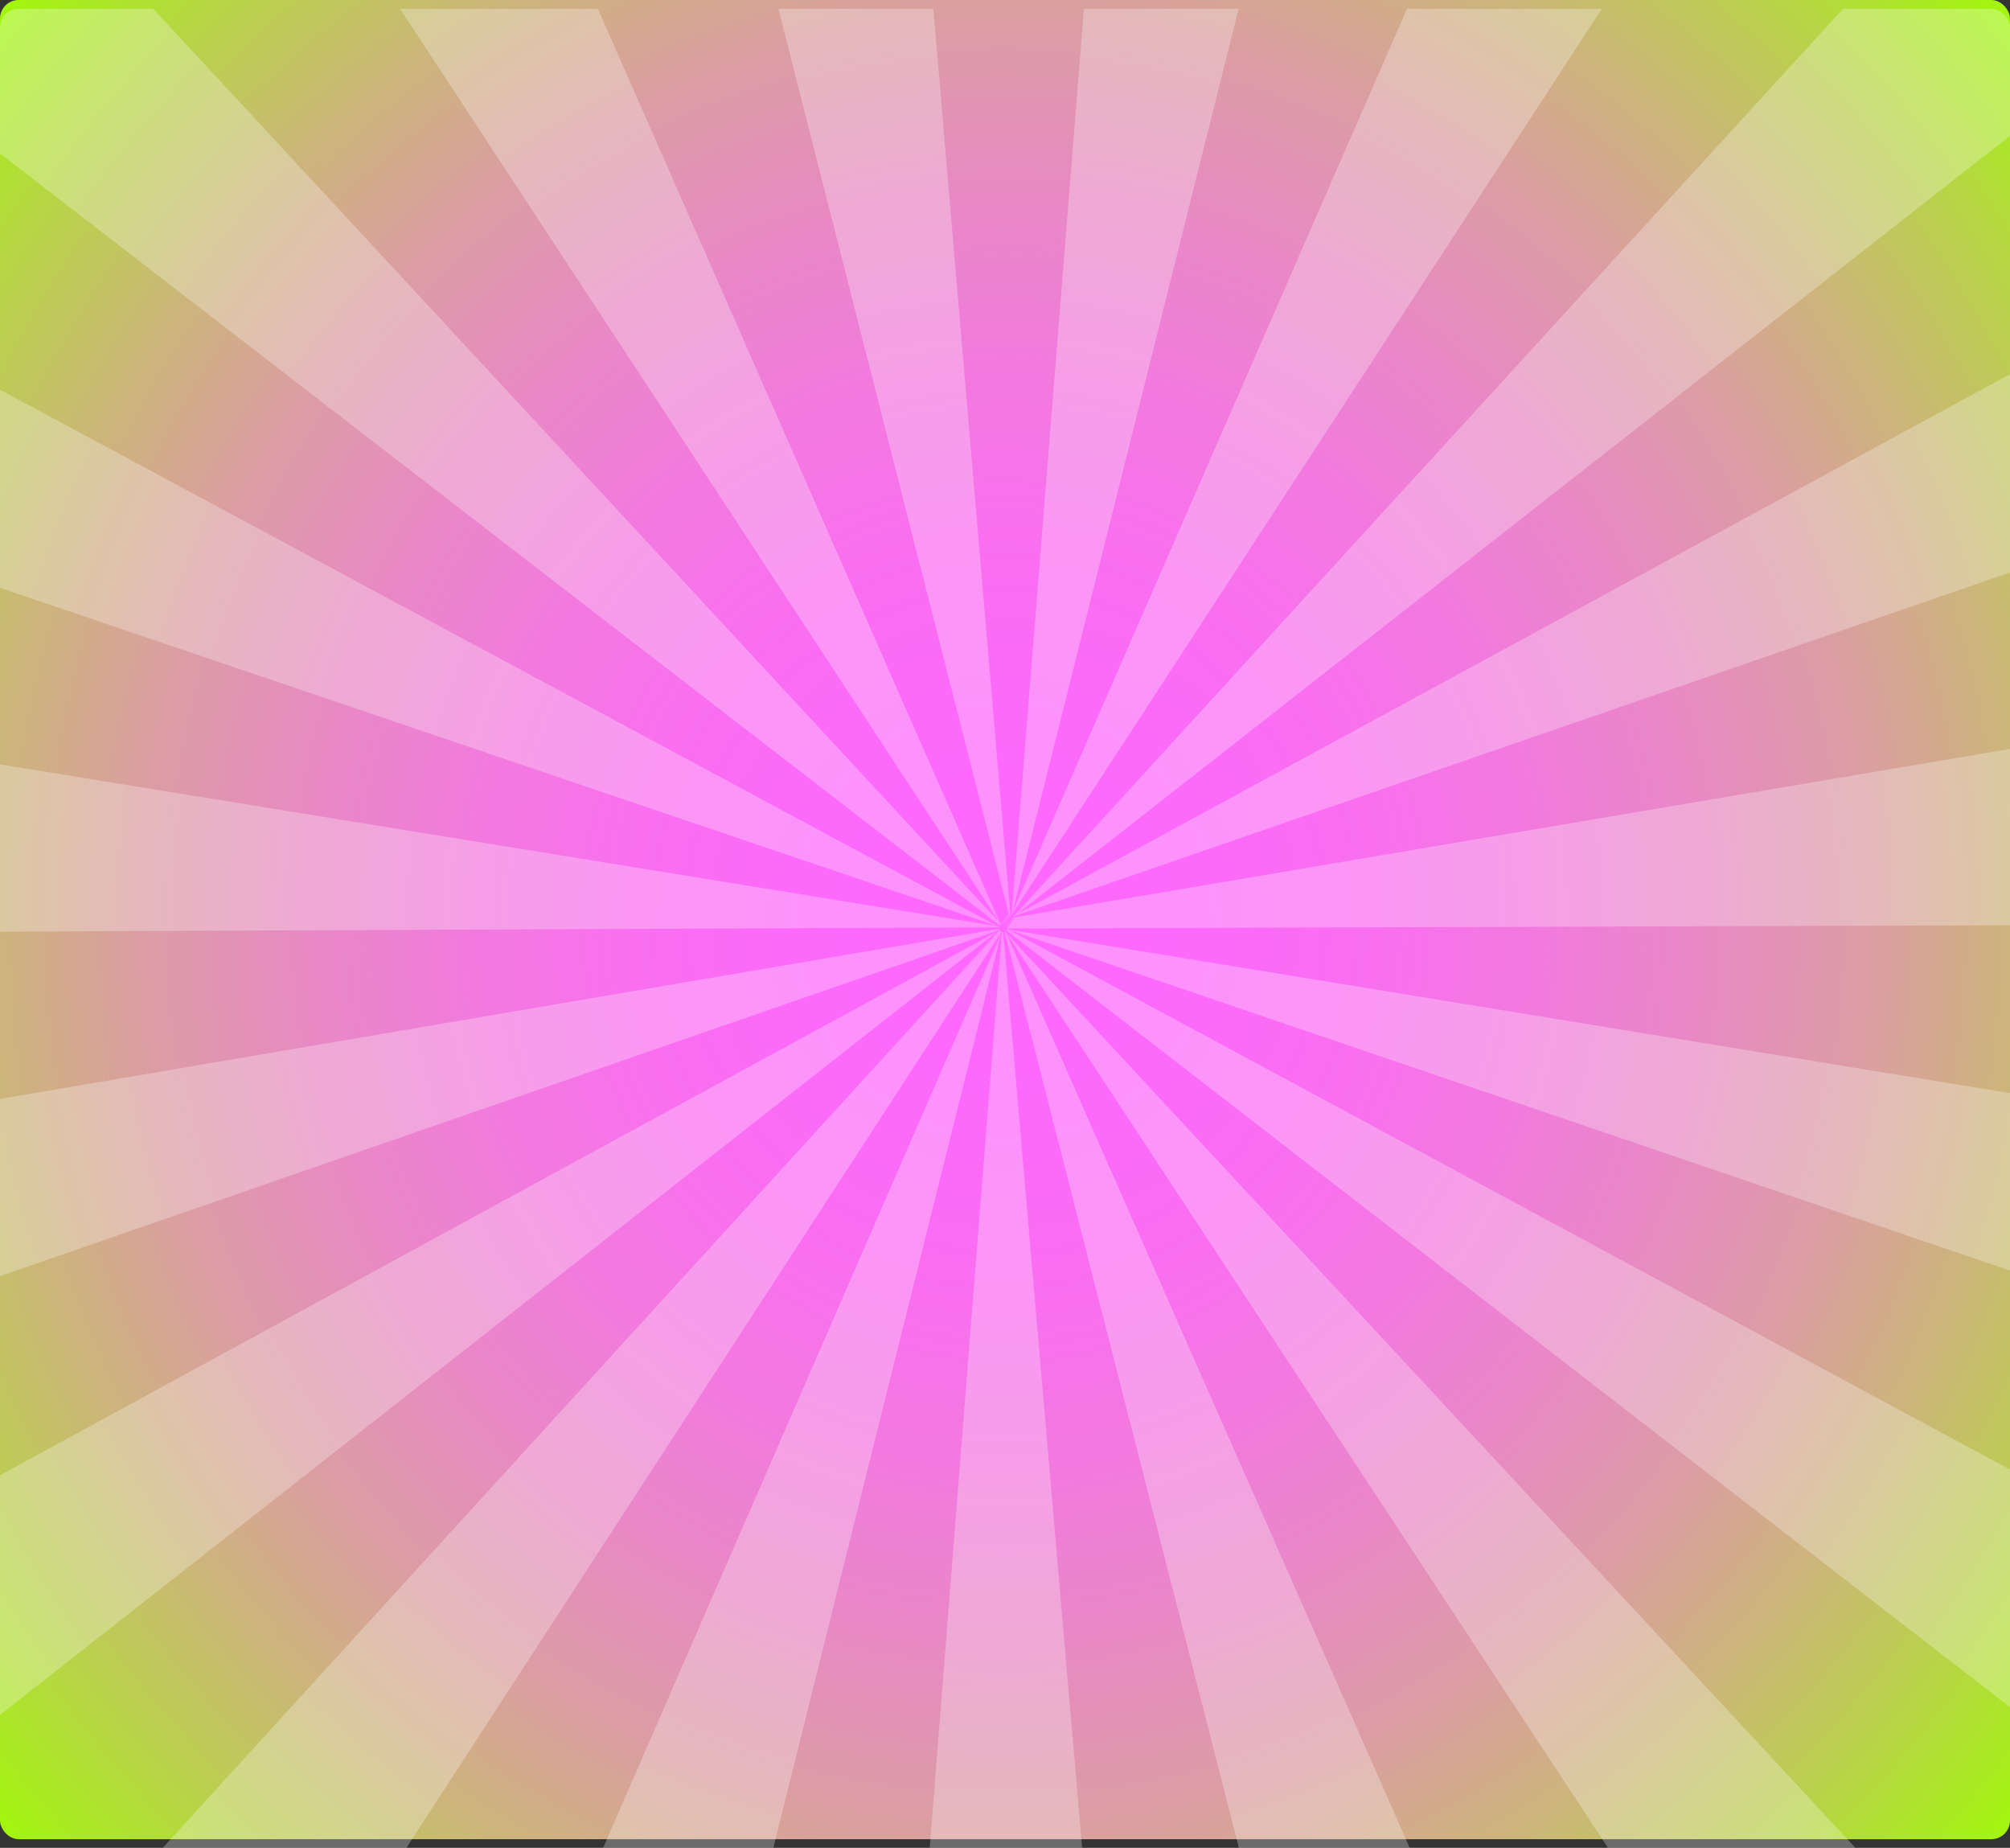 <?xml version="1.0" encoding="UTF-8"?>
<svg xmlns="http://www.w3.org/2000/svg" xmlns:xlink="http://www.w3.org/1999/xlink" viewBox="0 0 1185.63 1089.74">
  <rect x="0" y="0" width="1185.63" height="1089.74" fill="#333333" stroke="none"/>
  <defs>
    <style>
      .cls-1 {
        fill: none;
      }

      .cls-2 {
        clip-path: url(#clippath);
      }

      .cls-3 {
        mix-blend-mode: overlay;
        opacity: .15;
      }

      .cls-4 {
        fill: #fff;
      }

      .cls-5 {
        clip-path: url(#clippath-1);
      }

      .cls-6 {
        fill: url(#radial-gradient);
      }

      .cls-7 {
        isolation: isolate;
      }
    </style>
    <radialGradient id="radial-gradient" cx="592.81" cy="542.31" fx="592.81" fy="542.31" r="810.2" gradientTransform="translate(0 -20.79) scale(1 1.04)" gradientUnits="userSpaceOnUse">
      <stop offset="0" stop-color="#ff67ff"/>
      <stop offset=".14" stop-color="#fd69fb"/>
      <stop offset=".27" stop-color="#f96ff0"/>
      <stop offset=".39" stop-color="#f27ade"/>
      <stop offset=".51" stop-color="#e889c4"/>
      <stop offset=".63" stop-color="#db9da3"/>
      <stop offset=".74" stop-color="#ccb57a"/>
      <stop offset=".85" stop-color="#b9d24a"/>
      <stop offset=".96" stop-color="#a4f313"/>
      <stop offset="1" stop-color="#9dff00"/>
    </radialGradient>
    <clipPath id="clippath">
      <rect class="cls-1" y="5.11" width="1185.63" height="1084.63" rx="11" ry="11"/>
    </clipPath>
    <clipPath id="clippath-1">
      <rect class="cls-1" y="5.11" width="1185.63" height="1084.63" rx="11" ry="11"/>
    </clipPath>
  </defs>
  <g class="cls-7">
    <g id="Layer_2" data-name="Layer 2">
      <g id="Layer_1-2" data-name="Layer 1">
        <g>
          <rect class="cls-6" width="1185.63" height="1084.63" rx="11" ry="11"/>
          <g class="cls-2">
            <g class="cls-3">
              <path class="cls-4" d="m-220.44,1184.43l808.76-635.09,1.14-.62-.12-.18-1.02.8-902.89,492.15c27.09,49.7,58.52,97.58,94.13,142.93m400.26,309.32c52.83,23.01,107.06,41.34,161.96,55.02l248.64-997.81-410.6,942.79M-383.56,885.38l972.94-336.86c-.06-.17-.13-.44-.18-.74l-1015,172.81c9.51,55.82,23.6,110.93,42.24,164.78m893.68,690.79c56.79,4.47,113.65,4.23,170.06-.64l-88.44-1025.8c-.31.03-.59.02-.77,0l-80.85,1026.42M-440.48,551.29l1029.59-4.41h0c0-.26.02-.45.03-.53l-.29-.05.28.09-.28-.09-.61-.21h0s.29.15.29.15l-1015.71-164.72c-9.15,56.41-13.54,113.18-13.3,169.76m1288.22,995.8c54.84-14.03,108.7-32.6,161.01-55.68l-415.38-941.41.19.2,565.35,859.44c47.21-31.05,92.3-66.3,134.54-105.51l-699.89-753.92-.3-.45-.14-.32h0c-.06.03-.24.1-.49.16l255.12,997.5M-385.95,215.79l974.19,330.31L-317.78,58.98c-27.29,50.76-50.03,103.29-68.18,156.81m976.38,335.17l.51-1.17-.2-.07-.31,1.24h0m0,0h0s.31-1.24.31-1.24l-.31,1.24M-225.34-83.48l814.98,629.19h0s.02-.02.02-.02c.47-.6.64-.75.68-.79l-.42-.45L175.56-397.41c-51.82,22.8-102.12,50.03-150.24,81.6l564.41,860.04h0s-.09-.13-.09-.13l.05.09L-109.33-210.44c-41.15,38.11-79.59,79.99-114.66,125.21-.45.58-.9,1.16-1.35,1.74m813.58,629.58h0s.61.21.61.21h0s-.61-.21-.61-.21m5.4,2.65l814.32,630.05c35.03-45.27,65.96-92.98,92.58-142.36l-905.46-488.08.08.02-.11-.04h0s973.85,331.37,973.85,331.37c18.52-54.42,32.29-109.88,41.41-165.7l-1015.53-165.82-.55-.29h0s-.13.25-.58.85m-2.97-3.89c.25-.07.58-.12,5.31-5.84l-87.34-1025.89c-60.91,10.51-116.95,19.95-167.59,28.27l254.04,997.77m-.91,8.41l1029.6-3.3c-.18-56.81-5.04-113.43-10.08-175.02l-1015.18,171.73c-4.36,6-4.34,6.33-4.34,6.6m-1.85-2.87s.08,0,.11.01c.03.02.07.04,4.53-5.62l562.07-862.64c-52.6-25.7-102.9-52.75-150.13-81l-411.62,942.34,249.72-997.53c-60.03-8.23-116.34-17.39-168.31-27.58l-81.94,1026.26-4.43,5.71s0,0,0,0v.05m1.58,1.23l.05-.02s0,0,0,0h0l4.44-5.71,973.23-335.79c-22.88-47.81-45.84-100.08-68.82-156.19l-903.42,491.18L1408.84-94.8c-39.17-38.67-77.93-80.61-115.97-125.1l-694.67,759.94c-4.37,5.73-4.34,5.77-4.31,5.79,0,.03.02.06.03.1m-3.88-1.22l.18.28h0s-.18-.28-.18-.28h0m4.42,3.44l-.29-.1.29.1h0M-40.8,1362.86c22.88,17.74,46.37,34.43,70.4,50.05l561.15-863.25c-.13-.09-.34-.22-.64-.46s-.47-.39-.59-.49L-104.34,1309.4c20.36,18.57,41.55,36.41,63.54,53.46"/>
            </g>
          </g>
          <g class="cls-5">
            <g class="cls-3">
              <path class="cls-4" d="m-220.44,1184.43l808.76-635.09,1.14-.62-.12-.18-1.02.8-902.89,492.15c27.09,49.7,58.52,97.58,94.13,142.93m400.26,309.32c52.83,23.01,107.06,41.34,161.96,55.02l248.64-997.81-410.6,942.79M-383.56,885.38l972.94-336.86c-.06-.17-.13-.44-.18-.74l-1015,172.81c9.51,55.82,23.6,110.93,42.24,164.78m893.68,690.79c56.79,4.47,113.65,4.23,170.06-.64l-88.44-1025.8c-.31.03-.59.02-.77,0l-80.85,1026.42M-440.48,551.29l1029.59-4.41h0c0-.26.02-.45.03-.53l-.29-.05.28.09-.28-.09-.61-.21h0s.29.15.29.15l-1015.71-164.72c-9.15,56.41-13.54,113.18-13.3,169.76m1288.22,995.8c54.84-14.03,108.7-32.6,161.01-55.68l-415.38-941.41.19.2,565.35,859.44c47.21-31.05,92.3-66.3,134.54-105.51l-699.89-753.92-.3-.45-.14-.32h0c-.06.03-.24.1-.49.16l255.12,997.5M-385.95,215.79l974.19,330.31L-317.78,58.98c-27.29,50.76-50.03,103.29-68.18,156.81m976.38,335.17l.51-1.17-.2-.07-.31,1.24h0m0,0h0s.31-1.24.31-1.24l-.31,1.24M-225.34-83.48l814.98,629.19h0s.02-.02.02-.02c.47-.6.64-.75.68-.79l-.42-.45L175.56-397.41c-51.82,22.8-102.12,50.03-150.24,81.6l564.41,860.04h0s-.09-.13-.09-.13l.05.09L-109.33-210.44c-41.15,38.11-79.59,79.99-114.66,125.21-.45.58-.9,1.16-1.35,1.74m813.58,629.58h0s.61.21.61.21h0s-.61-.21-.61-.21m5.4,2.65l814.32,630.05c35.03-45.27,65.96-92.98,92.58-142.36l-905.46-488.08.08.02-.11-.04h0s973.85,331.37,973.85,331.37c18.52-54.42,32.29-109.88,41.41-165.7l-1015.53-165.82-.55-.29h0s-.13.25-.58.85m-2.97-3.89c.25-.07.58-.12,5.31-5.84l-87.34-1025.89c-60.91,10.51-116.95,19.95-167.59,28.27l254.04,997.77m-.91,8.41l1029.6-3.3c-.18-56.81-5.04-113.43-10.08-175.02l-1015.18,171.73c-4.36,6-4.34,6.33-4.34,6.6m-1.85-2.87s.08,0,.11.01c.03.02.07.04,4.53-5.62l562.07-862.64c-52.6-25.7-102.9-52.75-150.13-81l-411.62,942.34,249.72-997.53c-60.03-8.23-116.34-17.39-168.31-27.58l-81.94,1026.26-4.43,5.71s0,0,0,0v.05m1.58,1.23l.05-.02s0,0,0,0h0l4.44-5.71,973.23-335.79c-22.88-47.81-45.84-100.08-68.82-156.19l-903.42,491.18L1408.84-94.8c-39.17-38.67-77.93-80.61-115.97-125.1l-694.67,759.94c-4.37,5.73-4.34,5.77-4.31,5.79,0,.03.02.06.03.1m-3.88-1.22l.18.28h0s-.18-.28-.18-.28h0m4.42,3.44l-.29-.1.29.1h0M-40.8,1362.86c22.88,17.74,46.37,34.43,70.4,50.05l561.15-863.25c-.13-.09-.34-.22-.64-.46s-.47-.39-.59-.49L-104.34,1309.4c20.36,18.57,41.55,36.41,63.54,53.46"/>
            </g>
          </g>
        </g>
      </g>
    </g>
  </g>
</svg>